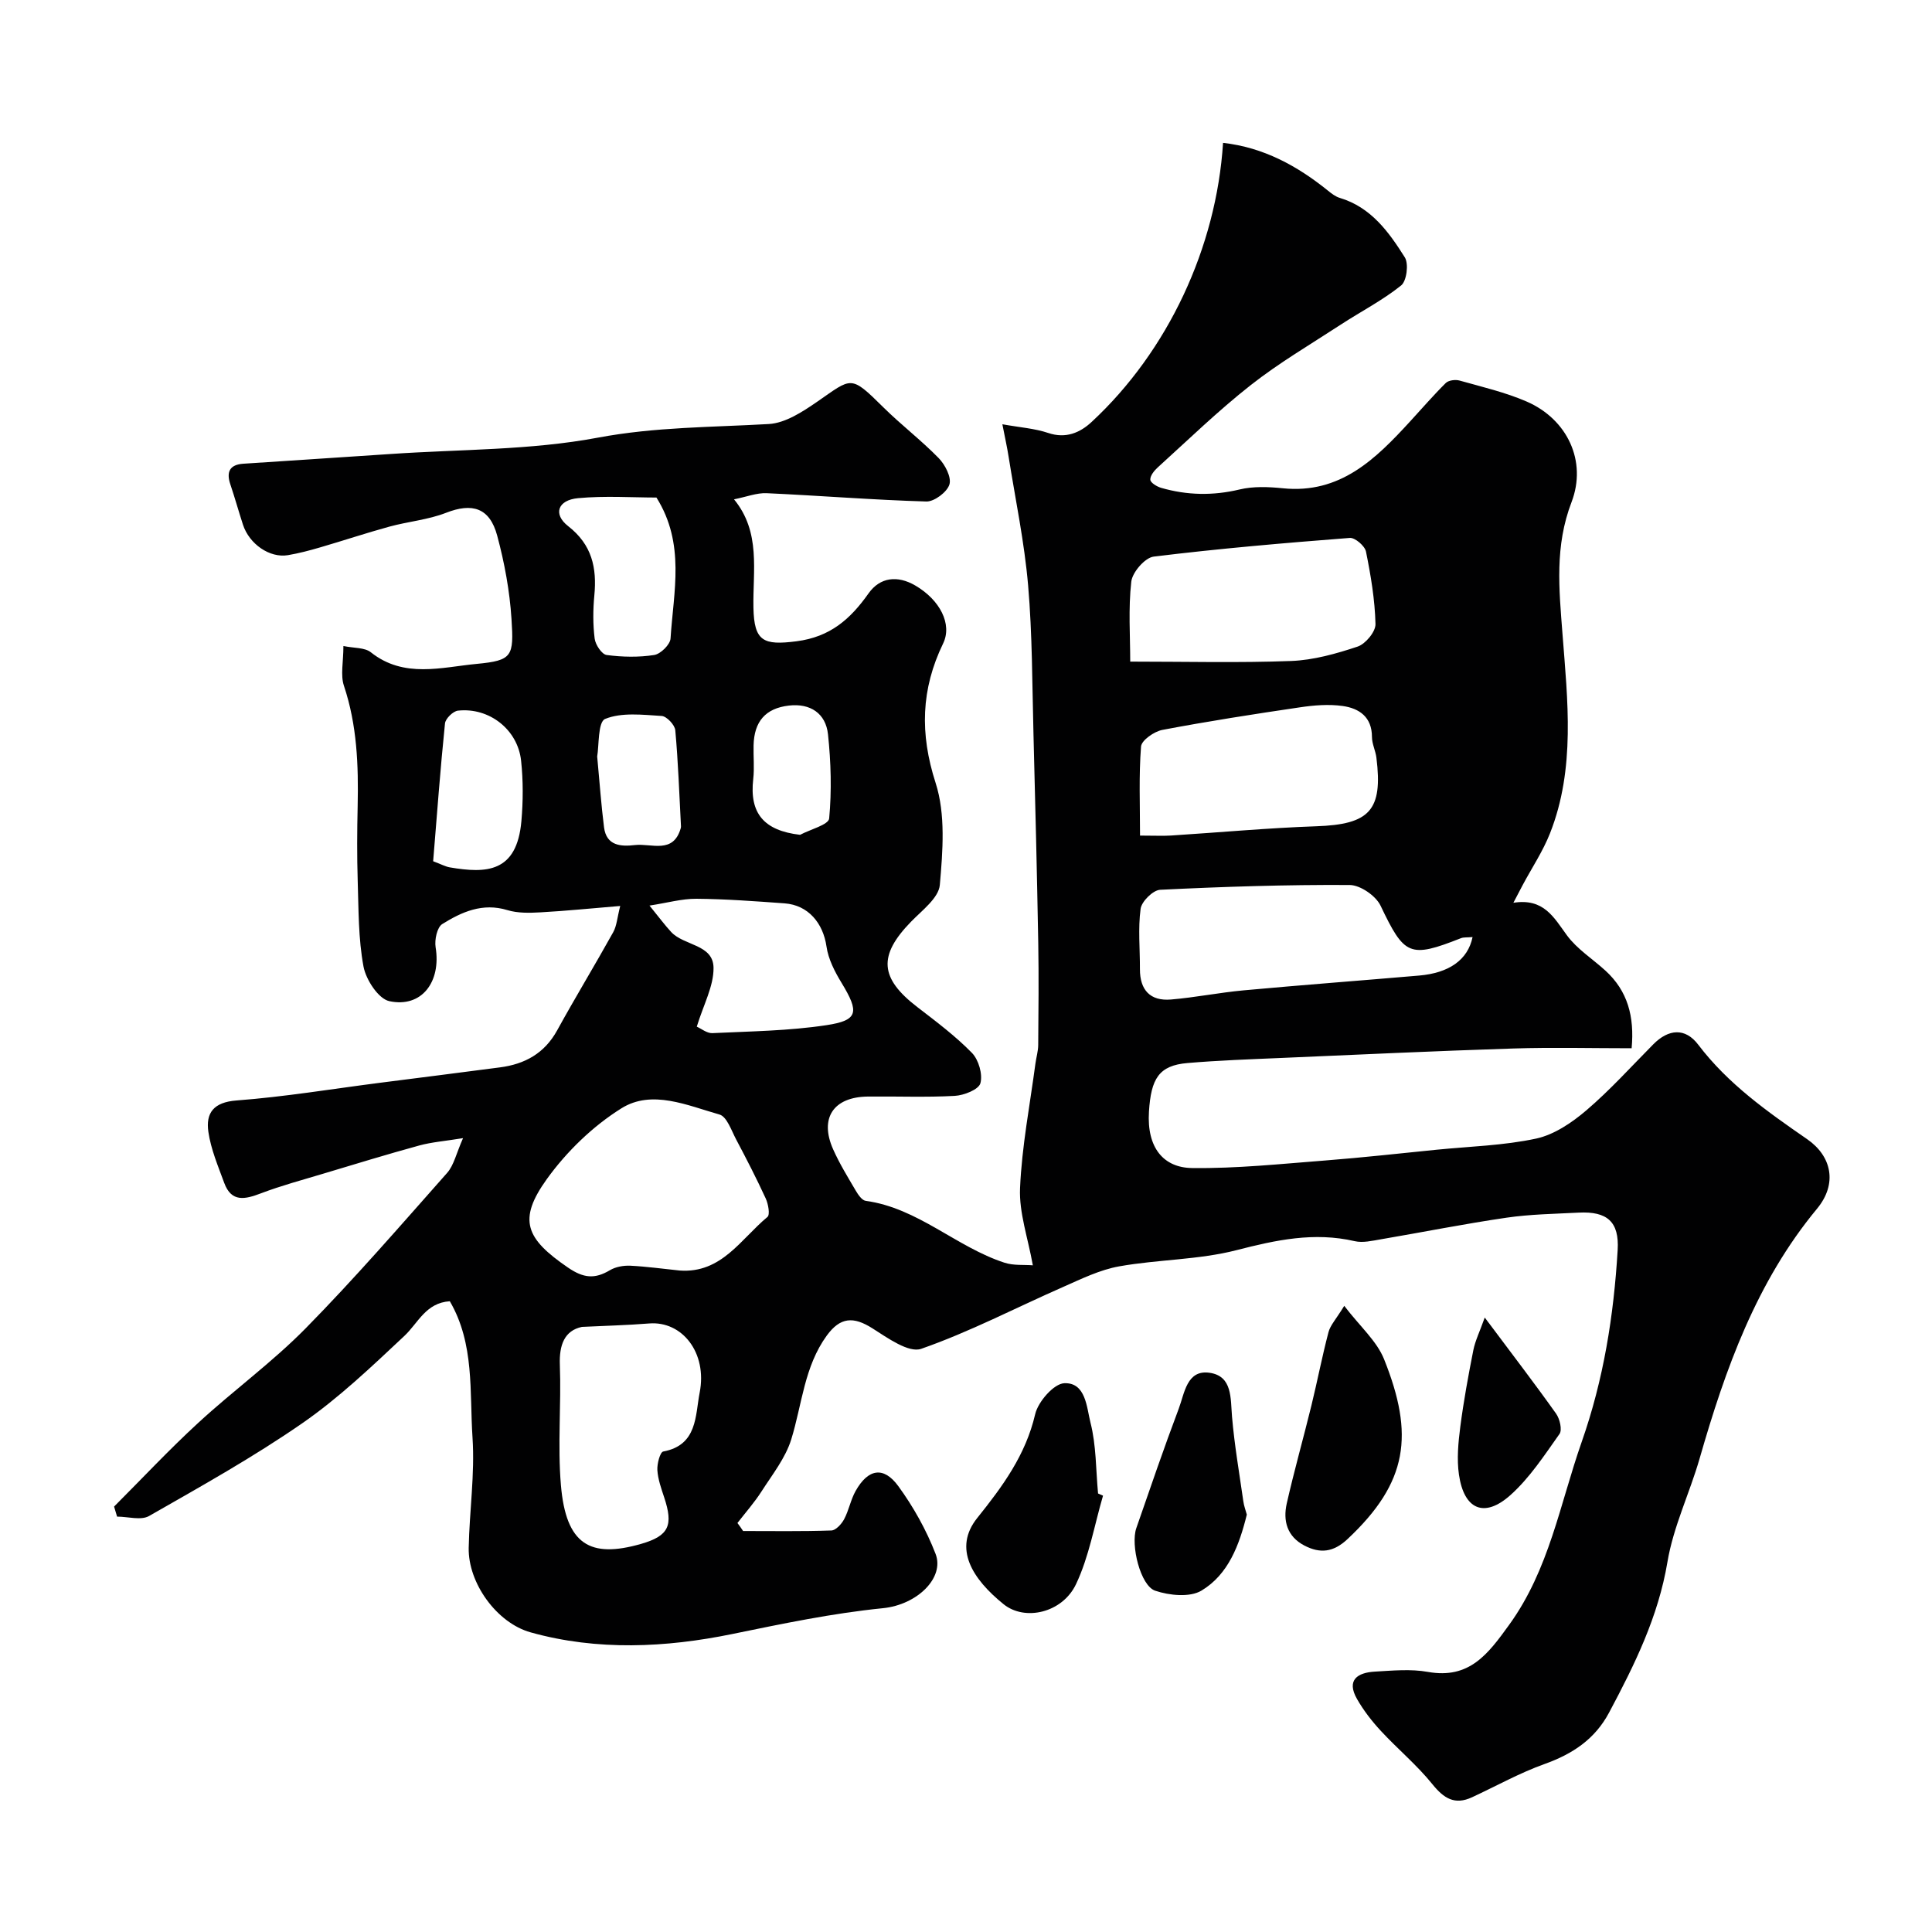 <svg enable-background="new 0 0 400 400" viewBox="0 0 400 400" xmlns="http://www.w3.org/2000/svg"><g fill="#010102"><path d="m153.85 316.98c6.09 0 12.19.1 18.27-.11.93-.03 2.11-1.33 2.64-2.32.99-1.85 1.36-4.04 2.39-5.87 2.58-4.58 5.78-5.17 8.83-1 3.13 4.29 5.81 9.09 7.72 14.03s-3.79 10.54-10.9 11.25c-10.56 1.06-20.87 3.23-31.26 5.36-13.63 2.79-27.87 3.51-41.69-.36-7.04-1.97-12.96-10.24-12.81-17.51.15-7.6 1.29-15.25.79-22.79-.63-9.49.45-19.43-4.7-28.25-4.98.32-6.54 4.48-9.41 7.18-6.76 6.34-13.55 12.82-21.14 18.08-10.14 7.02-20.98 13.07-31.71 19.2-1.68.96-4.39.13-6.63.13-.21-.69-.41-1.39-.62-2.08 5.79-5.79 11.39-11.79 17.42-17.33 7.26-6.69 15.33-12.55 22.23-19.56 10.17-10.34 19.68-21.33 29.31-32.2 1.4-1.59 1.87-4 3.29-7.19-3.8.62-6.5.82-9.06 1.52-6.68 1.83-13.3 3.86-19.93 5.85-4.3 1.29-8.65 2.46-12.84 4.05-3.28 1.25-6.12 1.94-7.62-2.16-1.27-3.47-2.76-6.96-3.28-10.57-.56-3.89 1.06-6.13 5.83-6.49 9.93-.75 19.79-2.39 29.69-3.66 8.28-1.06 16.57-2.1 24.85-3.19 5.15-.67 9.22-2.9 11.84-7.66 3.76-6.84 7.82-13.51 11.61-20.33.73-1.31.82-2.98 1.45-5.43-6.03.5-11.25 1.03-16.49 1.32-2.29.13-4.73.19-6.87-.46-5.13-1.57-9.45.37-13.49 2.89-1.07.67-1.62 3.26-1.37 4.8 1.17 7.17-2.88 12.59-9.58 11.16-2.26-.48-4.84-4.44-5.35-7.16-1.08-5.79-1.01-11.81-1.2-17.74-.16-5.16-.13-10.33-.01-15.5.18-8.43-.12-16.75-2.84-24.89-.75-2.23-.11-4.92-.11-8.24 2.18.46 4.4.28 5.68 1.3 6.86 5.46 14.68 3.08 21.93 2.4 7.39-.7 7.69-1.57 7.19-9.29-.37-5.8-1.45-11.64-2.96-17.26-1.56-5.81-5.19-6.84-10.59-4.73-3.71 1.45-7.84 1.8-11.72 2.86-4.82 1.32-9.57 2.91-14.38 4.31-2.18.64-4.4 1.22-6.63 1.6-3.77.64-8.01-2.29-9.32-6.32-.9-2.77-1.68-5.58-2.61-8.34-.88-2.6-.11-4.08 2.67-4.27 10.2-.69 20.4-1.32 30.6-2.02 14.3-.98 28.84-.75 42.83-3.38 11.87-2.23 23.58-2.14 35.39-2.82 3.43-.2 6.99-2.54 10-4.61 7.24-5 6.83-5.66 13.71 1.15 3.68 3.64 7.84 6.81 11.45 10.51 1.33 1.36 2.68 3.97 2.23 5.46-.47 1.57-3.13 3.57-4.77 3.53-11.03-.32-22.05-1.22-33.08-1.72-2.05-.09-4.14.75-6.75 1.27 5.6 6.81 3.87 14.78 4.02 22.44.14 6.97 2.06 7.83 8.92 6.95 6.98-.9 11.15-4.59 14.91-9.91 2.38-3.37 6-3.78 9.67-1.64 5.12 2.98 7.71 8.01 5.77 12.01-4.58 9.46-4.84 18.66-1.55 28.87 2.09 6.5 1.48 14.11.87 21.12-.24 2.7-3.68 5.26-5.95 7.6-6.85 7.03-6.51 11.69 1.3 17.69 3.9 3 7.88 5.98 11.3 9.48 1.39 1.43 2.26 4.44 1.75 6.29-.36 1.3-3.41 2.51-5.32 2.61-5.98.33-11.99.07-17.99.14-7.12.08-10.05 4.47-7.18 10.92 1.32 2.97 3.04 5.76 4.69 8.57.49.84 1.28 1.99 2.05 2.1 10.85 1.49 18.73 9.55 28.74 12.81 1.89.62 4.06.39 5.87.54-1.03-5.74-2.87-10.9-2.65-15.98.37-8.62 2.04-17.18 3.18-25.76.17-1.29.57-2.58.58-3.87.06-7.03.13-14.06.01-21.09-.26-14.44-.61-28.87-.99-43.3-.27-10.27-.23-20.57-1.11-30.79-.77-8.93-2.63-17.76-4.04-26.63-.3-1.91-.72-3.8-1.29-6.71 3.67.66 6.71.86 9.49 1.8 3.67 1.24 6.62-.07 9.01-2.3 15.77-14.63 25.81-36.1 27.19-57.76 8.35.93 15.34 4.74 21.73 9.9.74.6 1.57 1.24 2.46 1.5 6.46 1.94 10.14 7.06 13.44 12.3.84 1.34.39 4.9-.76 5.82-3.85 3.09-8.33 5.39-12.5 8.11-6.28 4.1-12.79 7.92-18.66 12.54-6.73 5.29-12.9 11.29-19.26 17.05-.72.66-1.57 1.72-1.51 2.53.05.62 1.35 1.41 2.23 1.67 5.37 1.55 10.73 1.66 16.25.34 2.84-.68 5.99-.55 8.94-.25 11.9 1.22 19.23-6.06 26.35-13.82 2.46-2.67 4.83-5.43 7.41-7.98.58-.57 1.99-.74 2.85-.5 4.68 1.32 9.48 2.43 13.92 4.36 8.39 3.66 12.5 12.33 9.26 20.81-3.49 9.11-2.6 17.87-1.87 27.33 1.05 13.66 2.71 27.84-2.59 41.24-1.47 3.73-3.75 7.14-5.65 10.7-.51.95-1 1.91-1.93 3.68 6.3-1 8.37 3.03 11.08 6.73 2.1 2.86 5.31 4.88 7.98 7.32 4.59 4.19 6.03 9.48 5.42 16.07-8.26 0-16.39-.21-24.5.05-16.04.51-32.07 1.27-48.11 1.96-6.45.28-12.91.5-19.34 1.05-5.93.5-7.55 3.23-7.98 10.05-.48 7.53 3.05 11.62 8.93 11.69 9.21.12 18.43-.86 27.64-1.57 7.7-.6 15.37-1.46 23.06-2.23 6.86-.68 13.84-.86 20.54-2.3 3.73-.81 7.39-3.29 10.38-5.84 4.93-4.21 9.3-9.07 13.87-13.68 3.16-3.19 6.61-3.47 9.3.08 6.18 8.14 14.3 13.86 22.56 19.57 5.07 3.51 6.32 9.22 2.03 14.4-12.56 15.16-18.97 33.15-24.3 51.7-2.07 7.19-5.44 14.11-6.66 21.41-1.9 11.36-6.8 21.29-12.09 31.21-2.93 5.5-7.55 8.56-13.33 10.63-5.18 1.85-10.04 4.58-15.05 6.9-3.57 1.65-5.82.24-8.19-2.7-3.21-3.98-7.21-7.3-10.7-11.07-1.85-2-3.56-4.21-4.91-6.57-2.26-3.95.11-5.48 3.69-5.68 3.65-.21 7.42-.58 10.98.06 8.61 1.53 12.45-3.7 16.84-9.77 8.28-11.45 10.49-24.98 14.99-37.81 4.57-13.01 6.65-26.22 7.46-39.77.35-5.86-2.18-8.04-8.07-7.74-4.99.26-10.02.33-14.95 1.05-8.71 1.27-17.35 3-26.03 4.48-1.78.3-3.71.77-5.39.38-8.4-1.94-16.28-.25-24.46 1.86-7.86 2.02-16.23 1.92-24.28 3.35-4.01.71-7.85 2.6-11.63 4.27-9.79 4.3-19.33 9.3-29.39 12.81-2.58.9-6.97-2.26-10.09-4.24-3.94-2.5-6.65-2.34-9.45 1.49-4.68 6.43-5.12 14.25-7.36 21.5-1.2 3.87-3.93 7.3-6.18 10.81-1.47 2.29-3.29 4.34-4.96 6.5.4.52.79 1.09 1.17 1.66zm-13.12-53.93c8.67.62 12.66-6.54 18.16-11.09.57-.47.17-2.68-.35-3.82-1.91-4.15-4-8.22-6.14-12.25-.98-1.86-1.92-4.71-3.44-5.14-6.65-1.88-13.98-5.24-20.31-1.28-5.92 3.7-11.34 8.96-15.43 14.64-6.08 8.46-4.36 12.34 4.35 18.31 3.25 2.23 5.57 2.43 8.71.56 1.18-.7 2.8-.99 4.2-.93 3.41.17 6.83.65 10.25 1zm164.15-69.04c-1.15.1-1.84.01-2.4.23-10.67 4.21-11.72 3.6-16.65-6.73-.98-2.05-4.2-4.27-6.4-4.28-13.08-.08-26.17.35-39.23.99-1.48.07-3.85 2.42-4.05 3.94-.55 4.1-.12 8.32-.14 12.5-.01 4.31 2.13 6.63 6.4 6.28 5.04-.42 10.04-1.44 15.08-1.9 12.1-1.11 24.22-2.02 36.32-3.06 6.17-.53 10.09-3.23 11.07-7.97zm-70.88-57.03c11.54 0 22.44.28 33.32-.13 4.63-.18 9.32-1.5 13.76-2.98 1.64-.55 3.74-3.08 3.7-4.66-.12-5.03-.97-10.07-1.97-15.02-.24-1.16-2.26-2.9-3.34-2.82-13.56 1.05-27.12 2.21-40.61 3.87-1.81.22-4.42 3.24-4.64 5.19-.63 5.56-.22 11.25-.22 16.55zm2.03 36.02c3.1 0 4.75.09 6.39-.01 10.03-.64 20.05-1.57 30.09-1.92 11.05-.38 13.83-3.26 12.46-14.21-.18-1.44-.92-2.85-.92-4.28 0-4.14-2.65-5.93-6.05-6.41-2.9-.41-5.97-.16-8.9.28-9.51 1.4-19.01 2.88-28.45 4.67-1.69.32-4.31 2.15-4.41 3.44-.47 6-.21 12.05-.21 18.44zm-115.55 101.72c-3.6.76-4.72 3.73-4.57 7.82.31 8.3-.48 16.68.22 24.93 1.05 12.42 6.11 15.18 16.59 12.18 5.84-1.68 6.7-3.88 4.79-9.64-.61-1.84-1.29-3.74-1.41-5.64-.08-1.31.56-3.73 1.22-3.85 7.11-1.32 6.61-7.46 7.54-12.2 1.61-8.25-3.63-14.87-10.47-14.31-4.63.37-9.28.48-13.91.71zm23.78-62.16c.92.4 2.1 1.39 3.23 1.34 7.89-.38 15.84-.47 23.62-1.65 6.61-1 6.82-2.68 3.12-8.77-1.4-2.3-2.74-4.9-3.11-7.5-.7-4.87-3.79-8.59-8.67-8.95-6.08-.44-12.18-.9-18.27-.95-3.01-.02-6.04.85-9.71 1.41 2.01 2.47 3.17 4.04 4.48 5.46 2.66 2.89 8.75 2.52 8.78 7.45.03 3.81-2.09 7.63-3.47 12.16zm-8.35-109.55c-4.98 0-10.65-.39-16.23.13-4.21.39-5.23 3.31-2.05 5.79 4.94 3.85 5.97 8.62 5.42 14.36-.28 2.96-.3 6 .07 8.94.16 1.26 1.48 3.25 2.48 3.38 3.24.43 6.63.5 9.85 0 1.32-.21 3.31-2.16 3.38-3.43.61-9.68 3.1-19.58-2.92-29.17zm-46.23 75.3c1.66.62 2.53 1.11 3.45 1.27 7.58 1.29 13.88 1.1 14.82-9.58.36-4.13.38-8.36-.06-12.48-.68-6.47-6.61-11.1-13.07-10.39-1.02.11-2.59 1.65-2.69 2.65-.97 9.44-1.66 18.91-2.45 28.53zm33.96-21.69c.52 5.54.84 10.12 1.42 14.68.49 3.82 3.48 4 6.39 3.66 3.43-.4 7.98 1.96 9.51-3.56.04-.16.03-.33.02-.5-.35-6.57-.57-13.16-1.17-19.71-.1-1.11-1.79-2.9-2.83-2.96-3.94-.24-8.27-.78-11.7.62-1.51.62-1.25 5.61-1.64 7.77zm42.01 16.22c2.1-1.12 5.89-2.08 6.02-3.38.54-5.75.37-11.64-.24-17.41-.46-4.37-3.69-6.48-8.09-5.97-4.88.56-7.2 3.33-7.32 8.22-.06 2.33.19 4.68-.07 6.98-.82 7.1 2.2 10.69 9.7 11.56z"/><path d="m228.37 309.66c-1.8 6.14-2.88 12.61-5.59 18.32-2.82 5.95-10.58 7.72-14.99 4.16-6.47-5.22-10.51-11.56-5.46-17.86 5.24-6.53 10.03-13.04 11.99-21.48.6-2.59 3.87-6.34 6.04-6.42 4.46-.17 4.62 5.03 5.41 8.15 1.21 4.72 1.11 9.77 1.57 14.68.35.16.69.31 1.03.45z"/><path d="m278.31 270.36c3.25 4.26 6.74 7.27 8.26 11.08 6.23 15.59 4.99 25.44-7.61 37.24-2.9 2.71-5.64 3-8.88 1.32-3.61-1.87-4.48-5.14-3.67-8.73 1.54-6.8 3.45-13.52 5.11-20.3 1.23-5.04 2.21-10.14 3.53-15.16.37-1.43 1.55-2.66 3.26-5.45z"/><path d="m258.14 313.58c-1.56 6.34-3.83 12.4-9.39 15.74-2.4 1.44-6.65 1.01-9.58.02-3.06-1.03-5.12-9.46-3.91-12.95 2.87-8.27 5.7-16.56 8.79-24.75 1.2-3.18 1.66-8.11 6.39-7.42 4.75.69 4.31 5.27 4.64 9.12.5 5.86 1.51 11.67 2.34 17.5.13.96.49 1.88.72 2.74z"/><path d="m307.4 272.78c5.54 7.41 10.27 13.57 14.77 19.9.77 1.08 1.3 3.36.71 4.2-3.14 4.43-6.19 9.12-10.19 12.69-5.4 4.8-9.58 2.97-10.63-4.26-.47-3.23-.14-6.65.28-9.93.69-5.31 1.66-10.59 2.7-15.85.4-1.98 1.34-3.87 2.36-6.75z"/></g></svg>